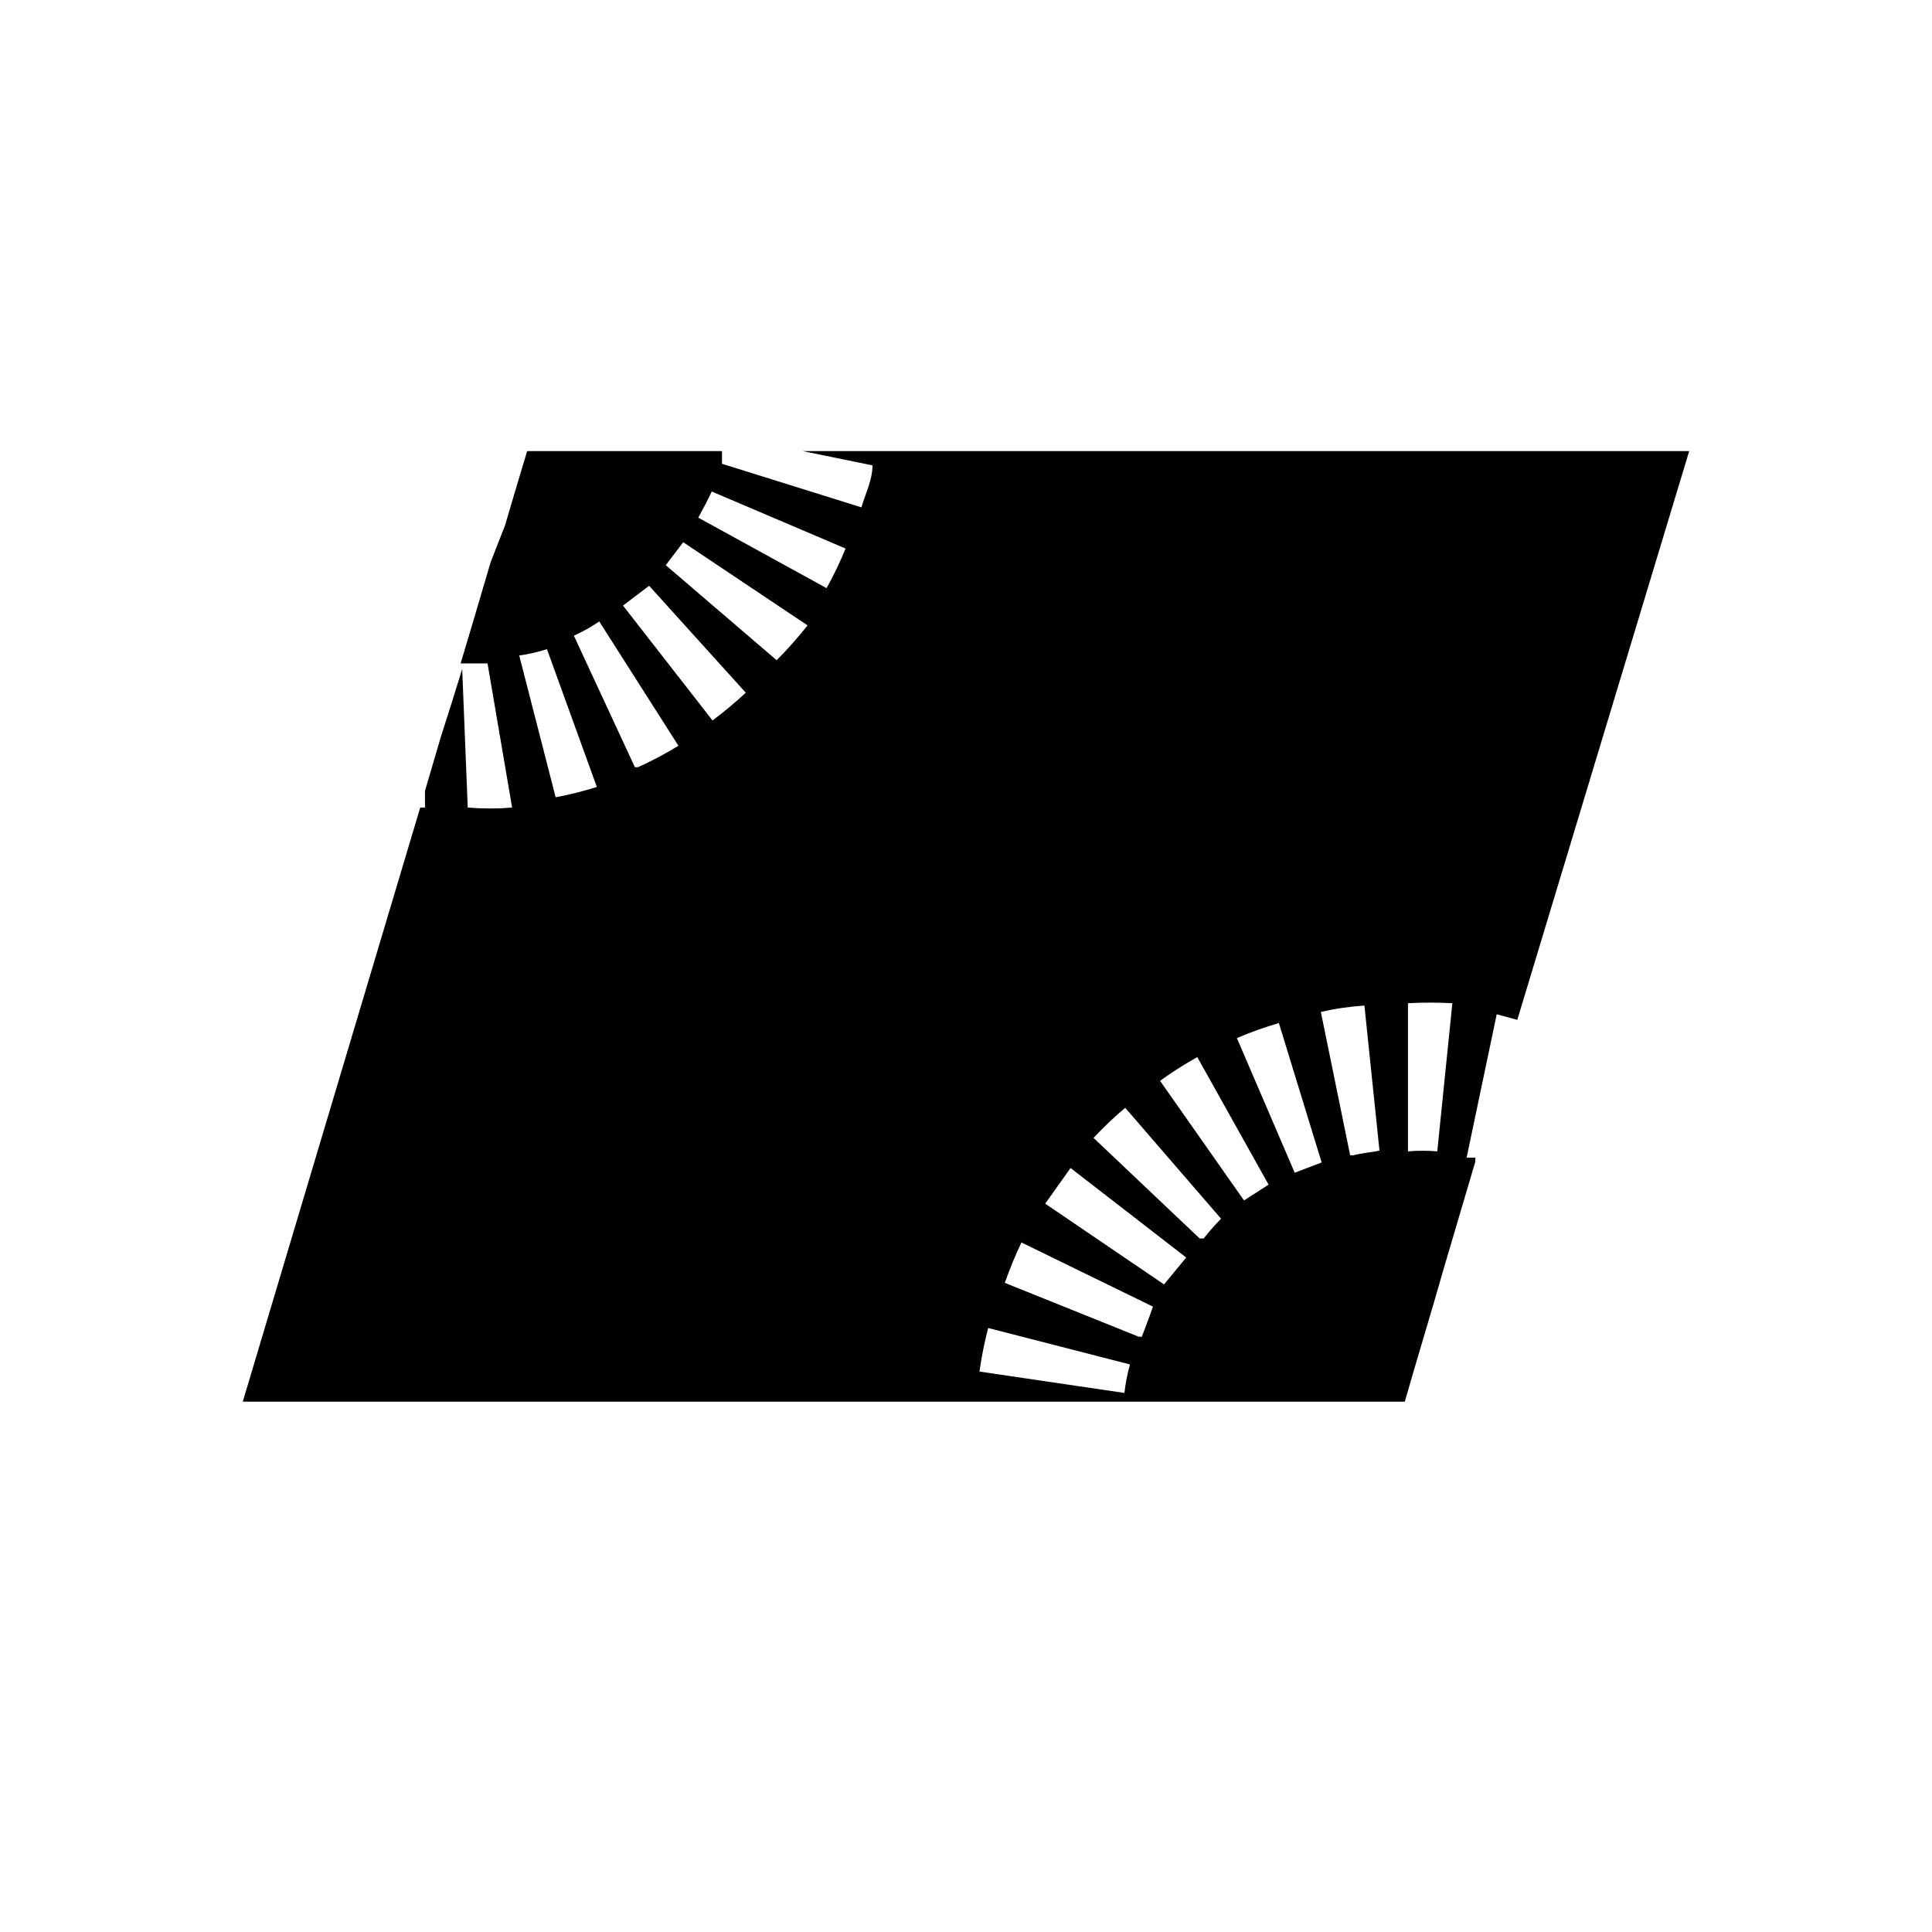 <?xml version="1.0" encoding="UTF-8"?>
<!-- Uploaded to: ICON Repo, www.iconrepo.com, Generator: ICON Repo Mixer Tools -->
<svg fill="#000000" width="800px" height="800px" version="1.1" viewBox="144 144 512 512" xmlns="http://www.w3.org/2000/svg">
 <path d="m356.75 263.55 18.473 3.777c0 3.777-1.891 7.559-2.938 11.125l-36.945-11.543v-3.359h-51.641l-3.148 10.496-2.731 9.238-3.777 9.652-5.461 18.477-2.519 8.398h7.137l6.512 38.203c-3.914 0.32-7.844 0.32-11.758 0l-1.469-36.738-2.731 8.816-2.938 9.238-4.199 14.273v4.41h-1.258l-47.023 157.44h307.95l2.309-7.977 5.461-18.477 2.731-9.445 8.188-27.711v-1.051h-2.309l7.977-37.996 5.457 1.469 45.551-150.71zm-65.496 91.734-9.656-37.574c2.496-0.34 4.957-0.902 7.348-1.68l13.227 36.527v-0.004c-3.582 1.129-7.227 2.039-10.918 2.731zm20.992-7.977-16.164-34.848c2.352-1.051 4.602-2.316 6.719-3.777l20.992 32.957c-3.449 2.109-7.023 4-10.707 5.668zm20.574-12.387-23.723-30.438 6.93-5.246 25.609 28.336c-2.801 2.613-5.742 5.066-8.816 7.348zm17.004-15.953-29.391-25.191 4.617-6.086 32.961 22.043c-2.551 3.231-5.285 6.316-8.188 9.234zm13.227-19.102-34.008-18.684c1.258-2.309 2.519-4.617 3.57-6.926l35.477 15.113h-0.004c-1.465 3.598-3.148 7.102-5.039 10.496zm78.93 213.28-38.414-5.668h-0.004c0.547-3.887 1.32-7.742 2.309-11.543l37.574 9.656h0.004c-0.691 2.473-1.184 5-1.469 7.555zm3.777-14.906-35.477-14.273c1.289-3.637 2.762-7.211 4.406-10.703l34.848 17.004c-1.051 3.148-2.098 5.668-2.938 7.977zm6.719-13.855-31.488-21.406 6.719-9.445 30.648 23.723zm9.445-12.176-28.129-26.66v0.004c2.641-2.82 5.445-5.481 8.395-7.977l25.402 29.391c-1.629 1.668-3.172 3.418-4.617 5.246zm11.754-10.078-22.25-31.699v0.008c3.16-2.293 6.453-4.398 9.867-6.297l18.895 33.797zm13.434-7.348-15.324-35.688 0.004 0.008c3.625-1.547 7.34-2.879 11.125-3.988l11.336 36.945zm14.695-4.617-7.766-37.996v0.008c3.793-0.883 7.656-1.445 11.547-1.68l3.988 38.414c-1.68 0.418-4.621 0.629-6.93 1.258zm23.09-1.051 0.004 0.008c-2.586-0.215-5.184-0.215-7.769 0v-39.258c3.918-0.215 7.84-0.215 11.758 0z"/>
</svg>